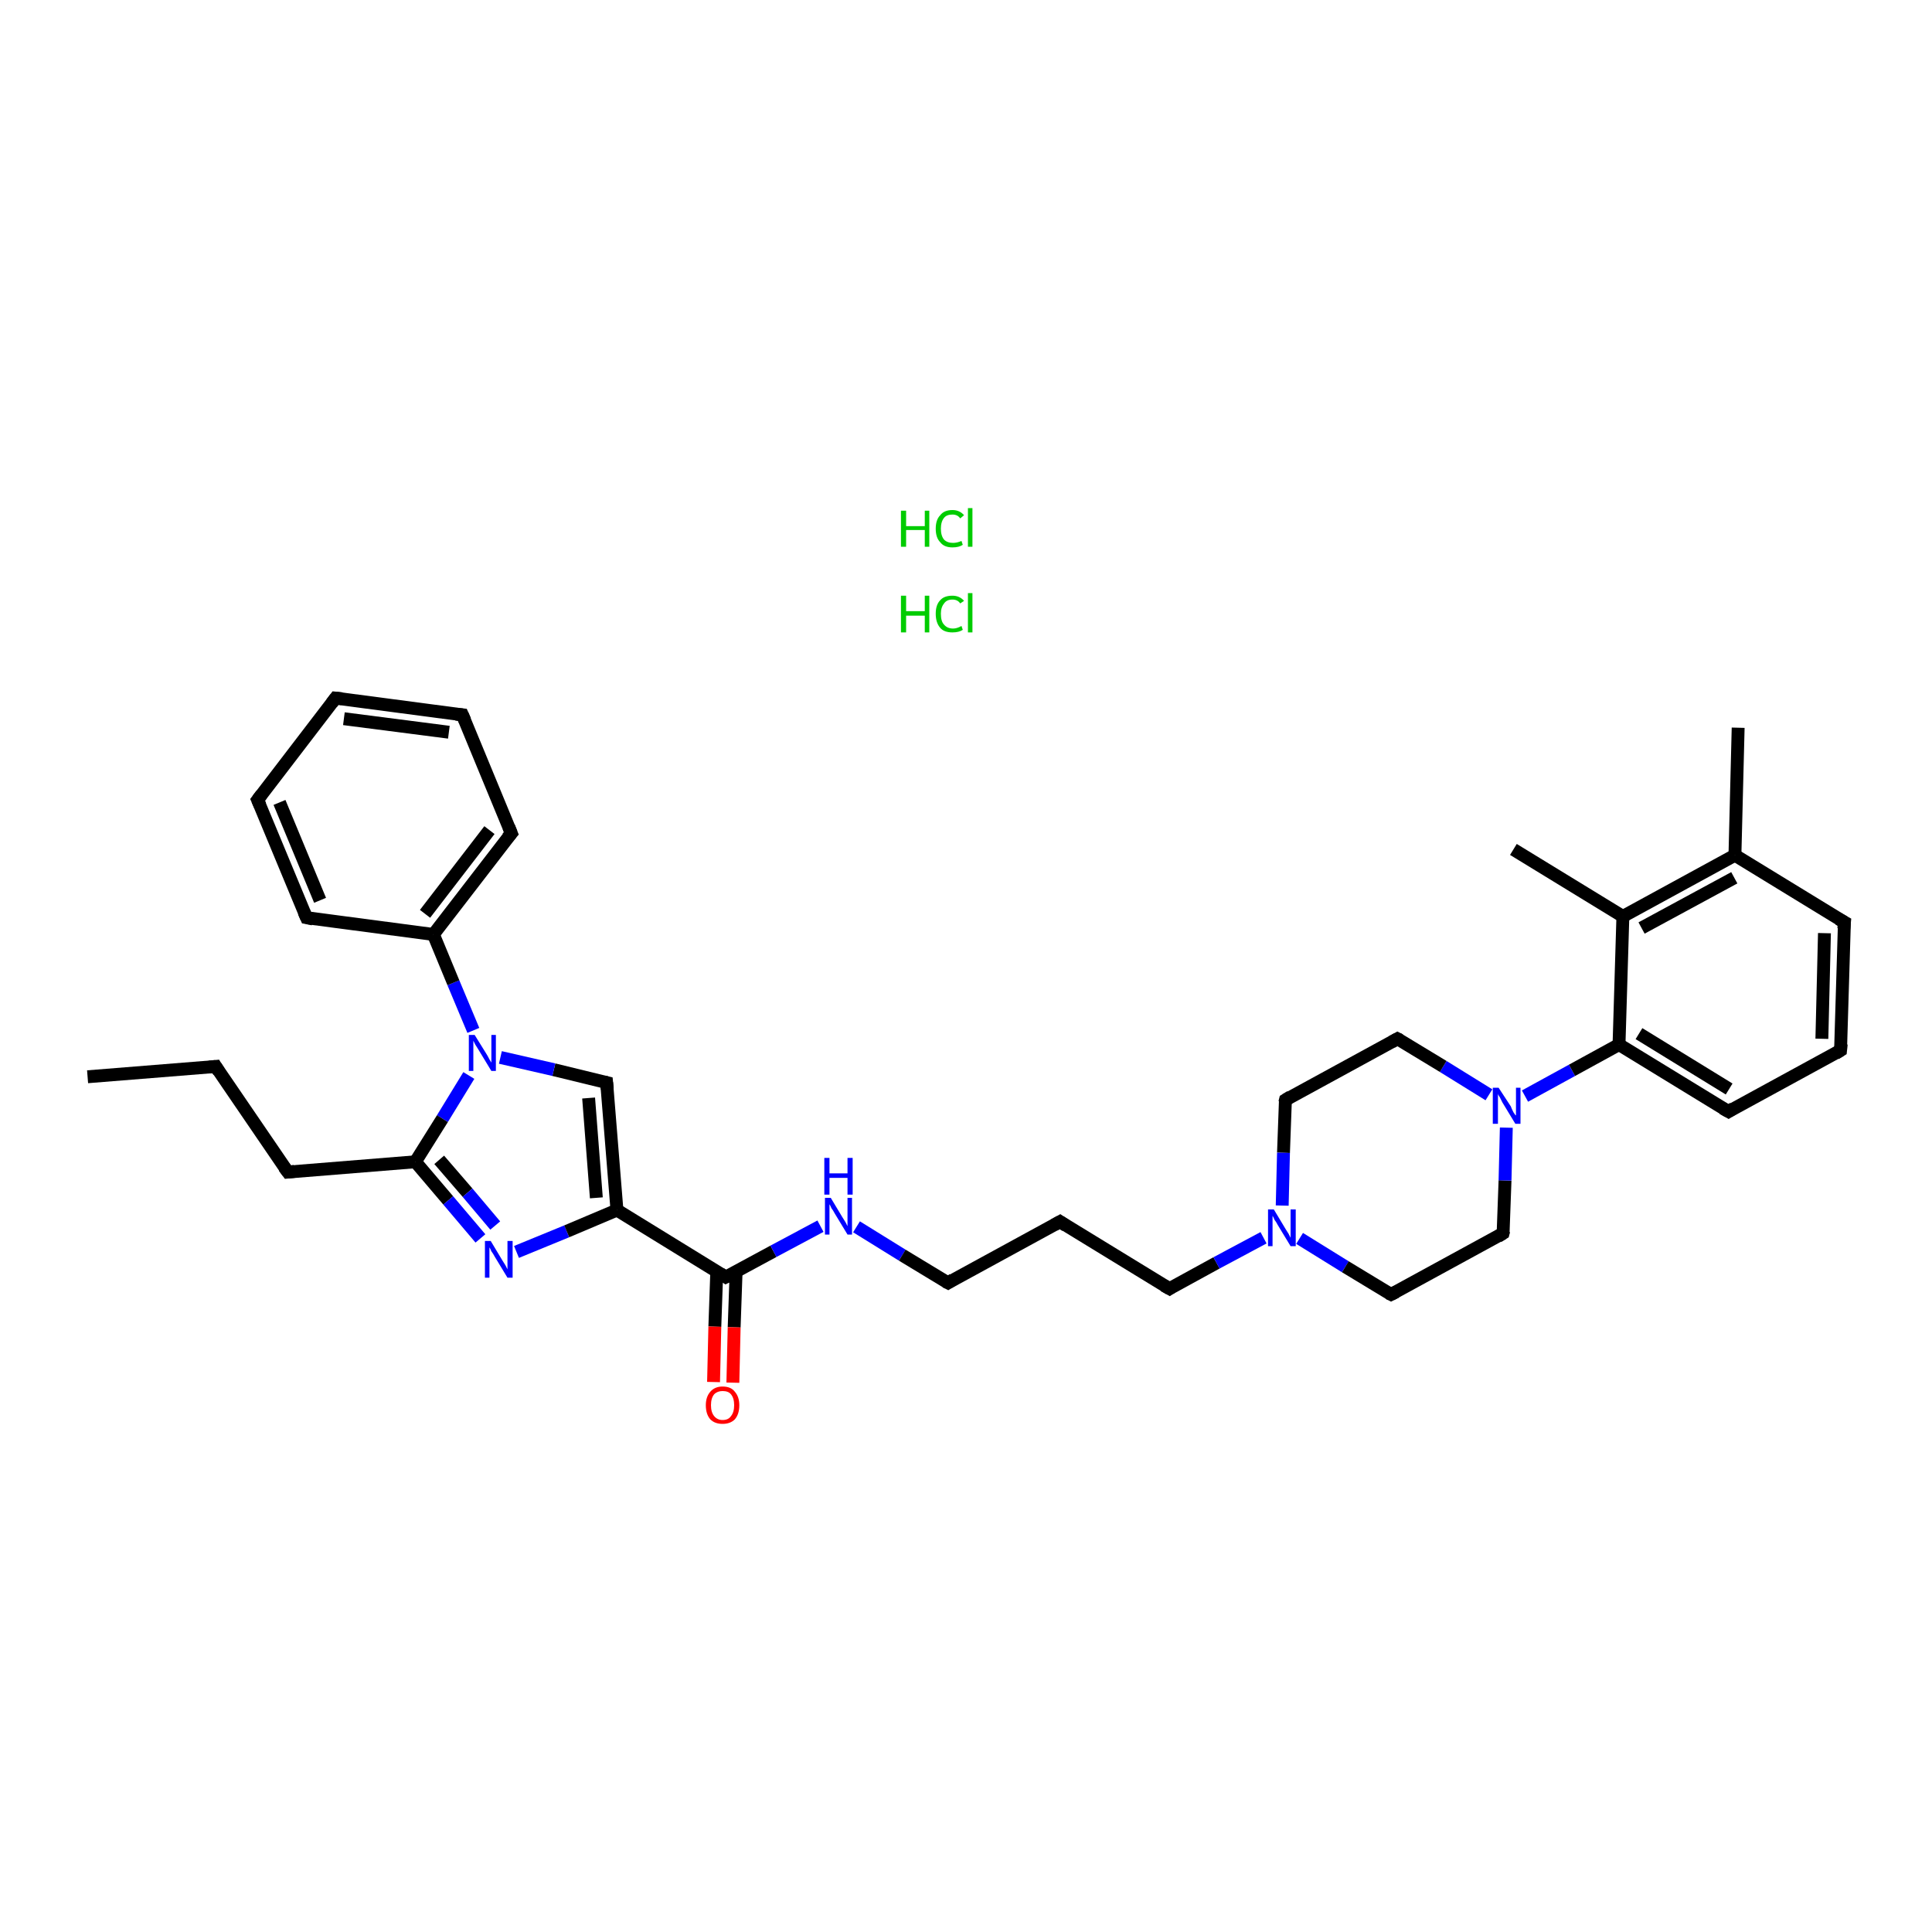 <?xml version='1.0' encoding='iso-8859-1'?>
<svg version='1.1' baseProfile='full'
              xmlns='http://www.w3.org/2000/svg'
                      xmlns:rdkit='http://www.rdkit.org/xml'
                      xmlns:xlink='http://www.w3.org/1999/xlink'
                  xml:space='preserve'
width='300px' height='300px' viewBox='0 0 300 300'>
<!-- END OF HEADER -->
<rect style='opacity:1.0;fill:#FFFFFF;stroke:none' width='300.0' height='300.0' x='0.0' y='0.0'> </rect>
<path class='bond-0 atom-0 atom-1' d='M 13.6,167.2 L 33.5,165.6' style='fill:none;fill-rule:evenodd;stroke:#000000;stroke-width:2.0px;stroke-linecap:butt;stroke-linejoin:miter;stroke-opacity:1' />
<path class='bond-1 atom-1 atom-2' d='M 33.5,165.6 L 44.7,182.0' style='fill:none;fill-rule:evenodd;stroke:#000000;stroke-width:2.0px;stroke-linecap:butt;stroke-linejoin:miter;stroke-opacity:1' />
<path class='bond-2 atom-2 atom-3' d='M 44.7,182.0 L 64.5,180.4' style='fill:none;fill-rule:evenodd;stroke:#000000;stroke-width:2.0px;stroke-linecap:butt;stroke-linejoin:miter;stroke-opacity:1' />
<path class='bond-3 atom-3 atom-4' d='M 64.5,180.4 L 69.6,186.4' style='fill:none;fill-rule:evenodd;stroke:#000000;stroke-width:2.0px;stroke-linecap:butt;stroke-linejoin:miter;stroke-opacity:1' />
<path class='bond-3 atom-3 atom-4' d='M 69.6,186.4 L 74.6,192.3' style='fill:none;fill-rule:evenodd;stroke:#0000FF;stroke-width:2.0px;stroke-linecap:butt;stroke-linejoin:miter;stroke-opacity:1' />
<path class='bond-3 atom-3 atom-4' d='M 68.2,180.1 L 72.6,185.2' style='fill:none;fill-rule:evenodd;stroke:#000000;stroke-width:2.0px;stroke-linecap:butt;stroke-linejoin:miter;stroke-opacity:1' />
<path class='bond-3 atom-3 atom-4' d='M 72.6,185.2 L 76.9,190.3' style='fill:none;fill-rule:evenodd;stroke:#0000FF;stroke-width:2.0px;stroke-linecap:butt;stroke-linejoin:miter;stroke-opacity:1' />
<path class='bond-4 atom-4 atom-5' d='M 80.2,194.4 L 88.0,191.2' style='fill:none;fill-rule:evenodd;stroke:#0000FF;stroke-width:2.0px;stroke-linecap:butt;stroke-linejoin:miter;stroke-opacity:1' />
<path class='bond-4 atom-4 atom-5' d='M 88.0,191.2 L 95.8,187.9' style='fill:none;fill-rule:evenodd;stroke:#000000;stroke-width:2.0px;stroke-linecap:butt;stroke-linejoin:miter;stroke-opacity:1' />
<path class='bond-5 atom-5 atom-6' d='M 95.8,187.9 L 112.7,198.3' style='fill:none;fill-rule:evenodd;stroke:#000000;stroke-width:2.0px;stroke-linecap:butt;stroke-linejoin:miter;stroke-opacity:1' />
<path class='bond-6 atom-6 atom-7' d='M 111.3,197.4 L 111.0,206.0' style='fill:none;fill-rule:evenodd;stroke:#000000;stroke-width:2.0px;stroke-linecap:butt;stroke-linejoin:miter;stroke-opacity:1' />
<path class='bond-6 atom-6 atom-7' d='M 111.0,206.0 L 110.8,214.6' style='fill:none;fill-rule:evenodd;stroke:#FF0000;stroke-width:2.0px;stroke-linecap:butt;stroke-linejoin:miter;stroke-opacity:1' />
<path class='bond-6 atom-6 atom-7' d='M 114.3,197.5 L 114.0,206.1' style='fill:none;fill-rule:evenodd;stroke:#000000;stroke-width:2.0px;stroke-linecap:butt;stroke-linejoin:miter;stroke-opacity:1' />
<path class='bond-6 atom-6 atom-7' d='M 114.0,206.1 L 113.8,214.7' style='fill:none;fill-rule:evenodd;stroke:#FF0000;stroke-width:2.0px;stroke-linecap:butt;stroke-linejoin:miter;stroke-opacity:1' />
<path class='bond-7 atom-6 atom-8' d='M 112.7,198.3 L 120.1,194.3' style='fill:none;fill-rule:evenodd;stroke:#000000;stroke-width:2.0px;stroke-linecap:butt;stroke-linejoin:miter;stroke-opacity:1' />
<path class='bond-7 atom-6 atom-8' d='M 120.1,194.3 L 127.4,190.4' style='fill:none;fill-rule:evenodd;stroke:#0000FF;stroke-width:2.0px;stroke-linecap:butt;stroke-linejoin:miter;stroke-opacity:1' />
<path class='bond-8 atom-8 atom-9' d='M 133.0,190.5 L 140.1,194.9' style='fill:none;fill-rule:evenodd;stroke:#0000FF;stroke-width:2.0px;stroke-linecap:butt;stroke-linejoin:miter;stroke-opacity:1' />
<path class='bond-8 atom-8 atom-9' d='M 140.1,194.9 L 147.2,199.2' style='fill:none;fill-rule:evenodd;stroke:#000000;stroke-width:2.0px;stroke-linecap:butt;stroke-linejoin:miter;stroke-opacity:1' />
<path class='bond-9 atom-9 atom-10' d='M 147.2,199.2 L 164.6,189.7' style='fill:none;fill-rule:evenodd;stroke:#000000;stroke-width:2.0px;stroke-linecap:butt;stroke-linejoin:miter;stroke-opacity:1' />
<path class='bond-10 atom-10 atom-11' d='M 164.6,189.7 L 181.6,200.1' style='fill:none;fill-rule:evenodd;stroke:#000000;stroke-width:2.0px;stroke-linecap:butt;stroke-linejoin:miter;stroke-opacity:1' />
<path class='bond-11 atom-11 atom-12' d='M 181.6,200.1 L 188.9,196.1' style='fill:none;fill-rule:evenodd;stroke:#000000;stroke-width:2.0px;stroke-linecap:butt;stroke-linejoin:miter;stroke-opacity:1' />
<path class='bond-11 atom-11 atom-12' d='M 188.9,196.1 L 196.2,192.2' style='fill:none;fill-rule:evenodd;stroke:#0000FF;stroke-width:2.0px;stroke-linecap:butt;stroke-linejoin:miter;stroke-opacity:1' />
<path class='bond-12 atom-12 atom-13' d='M 201.8,192.3 L 208.9,196.7' style='fill:none;fill-rule:evenodd;stroke:#0000FF;stroke-width:2.0px;stroke-linecap:butt;stroke-linejoin:miter;stroke-opacity:1' />
<path class='bond-12 atom-12 atom-13' d='M 208.9,196.7 L 216.0,201.0' style='fill:none;fill-rule:evenodd;stroke:#000000;stroke-width:2.0px;stroke-linecap:butt;stroke-linejoin:miter;stroke-opacity:1' />
<path class='bond-13 atom-13 atom-14' d='M 216.0,201.0 L 233.4,191.5' style='fill:none;fill-rule:evenodd;stroke:#000000;stroke-width:2.0px;stroke-linecap:butt;stroke-linejoin:miter;stroke-opacity:1' />
<path class='bond-14 atom-14 atom-15' d='M 233.4,191.5 L 233.7,183.3' style='fill:none;fill-rule:evenodd;stroke:#000000;stroke-width:2.0px;stroke-linecap:butt;stroke-linejoin:miter;stroke-opacity:1' />
<path class='bond-14 atom-14 atom-15' d='M 233.7,183.3 L 233.9,175.1' style='fill:none;fill-rule:evenodd;stroke:#0000FF;stroke-width:2.0px;stroke-linecap:butt;stroke-linejoin:miter;stroke-opacity:1' />
<path class='bond-15 atom-15 atom-16' d='M 236.8,170.2 L 244.1,166.2' style='fill:none;fill-rule:evenodd;stroke:#0000FF;stroke-width:2.0px;stroke-linecap:butt;stroke-linejoin:miter;stroke-opacity:1' />
<path class='bond-15 atom-15 atom-16' d='M 244.1,166.2 L 251.4,162.2' style='fill:none;fill-rule:evenodd;stroke:#000000;stroke-width:2.0px;stroke-linecap:butt;stroke-linejoin:miter;stroke-opacity:1' />
<path class='bond-16 atom-16 atom-17' d='M 251.4,162.2 L 268.4,172.6' style='fill:none;fill-rule:evenodd;stroke:#000000;stroke-width:2.0px;stroke-linecap:butt;stroke-linejoin:miter;stroke-opacity:1' />
<path class='bond-16 atom-16 atom-17' d='M 254.5,160.5 L 268.5,169.1' style='fill:none;fill-rule:evenodd;stroke:#000000;stroke-width:2.0px;stroke-linecap:butt;stroke-linejoin:miter;stroke-opacity:1' />
<path class='bond-17 atom-17 atom-18' d='M 268.4,172.6 L 285.8,163.1' style='fill:none;fill-rule:evenodd;stroke:#000000;stroke-width:2.0px;stroke-linecap:butt;stroke-linejoin:miter;stroke-opacity:1' />
<path class='bond-18 atom-18 atom-19' d='M 285.8,163.1 L 286.4,143.2' style='fill:none;fill-rule:evenodd;stroke:#000000;stroke-width:2.0px;stroke-linecap:butt;stroke-linejoin:miter;stroke-opacity:1' />
<path class='bond-18 atom-18 atom-19' d='M 282.9,161.3 L 283.3,144.9' style='fill:none;fill-rule:evenodd;stroke:#000000;stroke-width:2.0px;stroke-linecap:butt;stroke-linejoin:miter;stroke-opacity:1' />
<path class='bond-19 atom-19 atom-20' d='M 286.4,143.2 L 269.4,132.8' style='fill:none;fill-rule:evenodd;stroke:#000000;stroke-width:2.0px;stroke-linecap:butt;stroke-linejoin:miter;stroke-opacity:1' />
<path class='bond-20 atom-20 atom-21' d='M 269.4,132.8 L 269.9,113.0' style='fill:none;fill-rule:evenodd;stroke:#000000;stroke-width:2.0px;stroke-linecap:butt;stroke-linejoin:miter;stroke-opacity:1' />
<path class='bond-21 atom-20 atom-22' d='M 269.4,132.8 L 252.0,142.3' style='fill:none;fill-rule:evenodd;stroke:#000000;stroke-width:2.0px;stroke-linecap:butt;stroke-linejoin:miter;stroke-opacity:1' />
<path class='bond-21 atom-20 atom-22' d='M 269.3,136.3 L 254.9,144.1' style='fill:none;fill-rule:evenodd;stroke:#000000;stroke-width:2.0px;stroke-linecap:butt;stroke-linejoin:miter;stroke-opacity:1' />
<path class='bond-22 atom-22 atom-23' d='M 252.0,142.3 L 235.0,131.9' style='fill:none;fill-rule:evenodd;stroke:#000000;stroke-width:2.0px;stroke-linecap:butt;stroke-linejoin:miter;stroke-opacity:1' />
<path class='bond-23 atom-15 atom-24' d='M 231.2,170.0 L 224.1,165.6' style='fill:none;fill-rule:evenodd;stroke:#0000FF;stroke-width:2.0px;stroke-linecap:butt;stroke-linejoin:miter;stroke-opacity:1' />
<path class='bond-23 atom-15 atom-24' d='M 224.1,165.6 L 217.0,161.3' style='fill:none;fill-rule:evenodd;stroke:#000000;stroke-width:2.0px;stroke-linecap:butt;stroke-linejoin:miter;stroke-opacity:1' />
<path class='bond-24 atom-24 atom-25' d='M 217.0,161.3 L 199.6,170.8' style='fill:none;fill-rule:evenodd;stroke:#000000;stroke-width:2.0px;stroke-linecap:butt;stroke-linejoin:miter;stroke-opacity:1' />
<path class='bond-25 atom-5 atom-26' d='M 95.8,187.9 L 94.2,168.1' style='fill:none;fill-rule:evenodd;stroke:#000000;stroke-width:2.0px;stroke-linecap:butt;stroke-linejoin:miter;stroke-opacity:1' />
<path class='bond-25 atom-5 atom-26' d='M 92.6,186.0 L 91.4,170.5' style='fill:none;fill-rule:evenodd;stroke:#000000;stroke-width:2.0px;stroke-linecap:butt;stroke-linejoin:miter;stroke-opacity:1' />
<path class='bond-26 atom-26 atom-27' d='M 94.2,168.1 L 86.0,166.1' style='fill:none;fill-rule:evenodd;stroke:#000000;stroke-width:2.0px;stroke-linecap:butt;stroke-linejoin:miter;stroke-opacity:1' />
<path class='bond-26 atom-26 atom-27' d='M 86.0,166.1 L 77.7,164.2' style='fill:none;fill-rule:evenodd;stroke:#0000FF;stroke-width:2.0px;stroke-linecap:butt;stroke-linejoin:miter;stroke-opacity:1' />
<path class='bond-27 atom-27 atom-28' d='M 73.5,160.0 L 70.4,152.6' style='fill:none;fill-rule:evenodd;stroke:#0000FF;stroke-width:2.0px;stroke-linecap:butt;stroke-linejoin:miter;stroke-opacity:1' />
<path class='bond-27 atom-27 atom-28' d='M 70.4,152.6 L 67.3,145.1' style='fill:none;fill-rule:evenodd;stroke:#000000;stroke-width:2.0px;stroke-linecap:butt;stroke-linejoin:miter;stroke-opacity:1' />
<path class='bond-28 atom-28 atom-29' d='M 67.3,145.1 L 79.4,129.4' style='fill:none;fill-rule:evenodd;stroke:#000000;stroke-width:2.0px;stroke-linecap:butt;stroke-linejoin:miter;stroke-opacity:1' />
<path class='bond-28 atom-28 atom-29' d='M 66.0,141.9 L 76.0,128.9' style='fill:none;fill-rule:evenodd;stroke:#000000;stroke-width:2.0px;stroke-linecap:butt;stroke-linejoin:miter;stroke-opacity:1' />
<path class='bond-29 atom-29 atom-30' d='M 79.4,129.4 L 71.8,111.0' style='fill:none;fill-rule:evenodd;stroke:#000000;stroke-width:2.0px;stroke-linecap:butt;stroke-linejoin:miter;stroke-opacity:1' />
<path class='bond-30 atom-30 atom-31' d='M 71.8,111.0 L 52.1,108.4' style='fill:none;fill-rule:evenodd;stroke:#000000;stroke-width:2.0px;stroke-linecap:butt;stroke-linejoin:miter;stroke-opacity:1' />
<path class='bond-30 atom-30 atom-31' d='M 69.7,113.7 L 53.4,111.6' style='fill:none;fill-rule:evenodd;stroke:#000000;stroke-width:2.0px;stroke-linecap:butt;stroke-linejoin:miter;stroke-opacity:1' />
<path class='bond-31 atom-31 atom-32' d='M 52.1,108.4 L 40.0,124.2' style='fill:none;fill-rule:evenodd;stroke:#000000;stroke-width:2.0px;stroke-linecap:butt;stroke-linejoin:miter;stroke-opacity:1' />
<path class='bond-32 atom-32 atom-33' d='M 40.0,124.2 L 47.6,142.5' style='fill:none;fill-rule:evenodd;stroke:#000000;stroke-width:2.0px;stroke-linecap:butt;stroke-linejoin:miter;stroke-opacity:1' />
<path class='bond-32 atom-32 atom-33' d='M 43.4,124.6 L 49.7,139.8' style='fill:none;fill-rule:evenodd;stroke:#000000;stroke-width:2.0px;stroke-linecap:butt;stroke-linejoin:miter;stroke-opacity:1' />
<path class='bond-33 atom-27 atom-3' d='M 72.8,167.0 L 68.7,173.7' style='fill:none;fill-rule:evenodd;stroke:#0000FF;stroke-width:2.0px;stroke-linecap:butt;stroke-linejoin:miter;stroke-opacity:1' />
<path class='bond-33 atom-27 atom-3' d='M 68.7,173.7 L 64.5,180.4' style='fill:none;fill-rule:evenodd;stroke:#000000;stroke-width:2.0px;stroke-linecap:butt;stroke-linejoin:miter;stroke-opacity:1' />
<path class='bond-34 atom-33 atom-28' d='M 47.6,142.5 L 67.3,145.1' style='fill:none;fill-rule:evenodd;stroke:#000000;stroke-width:2.0px;stroke-linecap:butt;stroke-linejoin:miter;stroke-opacity:1' />
<path class='bond-35 atom-25 atom-12' d='M 199.6,170.8 L 199.3,179.0' style='fill:none;fill-rule:evenodd;stroke:#000000;stroke-width:2.0px;stroke-linecap:butt;stroke-linejoin:miter;stroke-opacity:1' />
<path class='bond-35 atom-25 atom-12' d='M 199.3,179.0 L 199.1,187.2' style='fill:none;fill-rule:evenodd;stroke:#0000FF;stroke-width:2.0px;stroke-linecap:butt;stroke-linejoin:miter;stroke-opacity:1' />
<path class='bond-36 atom-22 atom-16' d='M 252.0,142.3 L 251.4,162.2' style='fill:none;fill-rule:evenodd;stroke:#000000;stroke-width:2.0px;stroke-linecap:butt;stroke-linejoin:miter;stroke-opacity:1' />
<path d='M 32.5,165.7 L 33.5,165.6 L 34.0,166.4' style='fill:none;stroke:#000000;stroke-width:2.0px;stroke-linecap:butt;stroke-linejoin:miter;stroke-opacity:1;' />
<path d='M 44.1,181.2 L 44.7,182.0 L 45.7,181.9' style='fill:none;stroke:#000000;stroke-width:2.0px;stroke-linecap:butt;stroke-linejoin:miter;stroke-opacity:1;' />
<path d='M 111.9,197.8 L 112.7,198.3 L 113.1,198.1' style='fill:none;stroke:#000000;stroke-width:2.0px;stroke-linecap:butt;stroke-linejoin:miter;stroke-opacity:1;' />
<path d='M 146.8,199.0 L 147.2,199.2 L 148.0,198.7' style='fill:none;stroke:#000000;stroke-width:2.0px;stroke-linecap:butt;stroke-linejoin:miter;stroke-opacity:1;' />
<path d='M 163.7,190.2 L 164.6,189.7 L 165.5,190.3' style='fill:none;stroke:#000000;stroke-width:2.0px;stroke-linecap:butt;stroke-linejoin:miter;stroke-opacity:1;' />
<path d='M 180.7,199.6 L 181.6,200.1 L 181.9,199.9' style='fill:none;stroke:#000000;stroke-width:2.0px;stroke-linecap:butt;stroke-linejoin:miter;stroke-opacity:1;' />
<path d='M 215.6,200.8 L 216.0,201.0 L 216.8,200.6' style='fill:none;stroke:#000000;stroke-width:2.0px;stroke-linecap:butt;stroke-linejoin:miter;stroke-opacity:1;' />
<path d='M 232.6,192.0 L 233.4,191.5 L 233.5,191.1' style='fill:none;stroke:#000000;stroke-width:2.0px;stroke-linecap:butt;stroke-linejoin:miter;stroke-opacity:1;' />
<path d='M 267.5,172.1 L 268.4,172.6 L 269.2,172.1' style='fill:none;stroke:#000000;stroke-width:2.0px;stroke-linecap:butt;stroke-linejoin:miter;stroke-opacity:1;' />
<path d='M 285.0,163.6 L 285.8,163.1 L 285.9,162.1' style='fill:none;stroke:#000000;stroke-width:2.0px;stroke-linecap:butt;stroke-linejoin:miter;stroke-opacity:1;' />
<path d='M 286.3,144.2 L 286.4,143.2 L 285.5,142.7' style='fill:none;stroke:#000000;stroke-width:2.0px;stroke-linecap:butt;stroke-linejoin:miter;stroke-opacity:1;' />
<path d='M 217.4,161.5 L 217.0,161.3 L 216.1,161.8' style='fill:none;stroke:#000000;stroke-width:2.0px;stroke-linecap:butt;stroke-linejoin:miter;stroke-opacity:1;' />
<path d='M 200.4,170.3 L 199.6,170.8 L 199.5,171.2' style='fill:none;stroke:#000000;stroke-width:2.0px;stroke-linecap:butt;stroke-linejoin:miter;stroke-opacity:1;' />
<path d='M 94.3,169.1 L 94.2,168.1 L 93.8,168.0' style='fill:none;stroke:#000000;stroke-width:2.0px;stroke-linecap:butt;stroke-linejoin:miter;stroke-opacity:1;' />
<path d='M 78.8,130.1 L 79.4,129.4 L 79.0,128.4' style='fill:none;stroke:#000000;stroke-width:2.0px;stroke-linecap:butt;stroke-linejoin:miter;stroke-opacity:1;' />
<path d='M 72.2,111.9 L 71.8,111.0 L 70.8,110.9' style='fill:none;stroke:#000000;stroke-width:2.0px;stroke-linecap:butt;stroke-linejoin:miter;stroke-opacity:1;' />
<path d='M 53.1,108.5 L 52.1,108.4 L 51.5,109.2' style='fill:none;stroke:#000000;stroke-width:2.0px;stroke-linecap:butt;stroke-linejoin:miter;stroke-opacity:1;' />
<path d='M 40.6,123.4 L 40.0,124.2 L 40.4,125.1' style='fill:none;stroke:#000000;stroke-width:2.0px;stroke-linecap:butt;stroke-linejoin:miter;stroke-opacity:1;' />
<path d='M 47.2,141.6 L 47.6,142.5 L 48.6,142.7' style='fill:none;stroke:#000000;stroke-width:2.0px;stroke-linecap:butt;stroke-linejoin:miter;stroke-opacity:1;' />
<path class='atom-4' d='M 76.2 192.7
L 78.0 195.7
Q 78.2 196.0, 78.5 196.5
Q 78.8 197.1, 78.8 197.1
L 78.8 192.7
L 79.6 192.7
L 79.6 198.4
L 78.8 198.4
L 76.8 195.1
Q 76.6 194.7, 76.3 194.3
Q 76.1 193.8, 76.0 193.7
L 76.0 198.4
L 75.3 198.4
L 75.3 192.7
L 76.2 192.7
' fill='#0000FF'/>
<path class='atom-7' d='M 109.6 218.2
Q 109.6 216.9, 110.3 216.1
Q 111.0 215.3, 112.2 215.3
Q 113.5 215.3, 114.1 216.1
Q 114.8 216.9, 114.8 218.2
Q 114.8 219.6, 114.1 220.4
Q 113.4 221.1, 112.2 221.1
Q 111.0 221.1, 110.3 220.4
Q 109.6 219.6, 109.6 218.2
M 112.2 220.5
Q 113.1 220.5, 113.5 219.9
Q 114.0 219.3, 114.0 218.2
Q 114.0 217.1, 113.5 216.5
Q 113.1 216.0, 112.2 216.0
Q 111.4 216.0, 110.9 216.5
Q 110.4 217.1, 110.4 218.2
Q 110.4 219.3, 110.9 219.9
Q 111.4 220.5, 112.2 220.5
' fill='#FF0000'/>
<path class='atom-8' d='M 129.0 186.0
L 130.8 189.0
Q 131.0 189.3, 131.3 189.8
Q 131.6 190.4, 131.6 190.4
L 131.6 186.0
L 132.3 186.0
L 132.3 191.7
L 131.6 191.7
L 129.6 188.4
Q 129.4 188.0, 129.1 187.6
Q 128.9 187.1, 128.8 187.0
L 128.8 191.7
L 128.1 191.7
L 128.1 186.0
L 129.0 186.0
' fill='#0000FF'/>
<path class='atom-8' d='M 128.0 179.8
L 128.8 179.8
L 128.8 182.2
L 131.6 182.2
L 131.6 179.8
L 132.4 179.8
L 132.4 185.5
L 131.6 185.5
L 131.6 182.9
L 128.8 182.9
L 128.8 185.5
L 128.0 185.5
L 128.0 179.8
' fill='#0000FF'/>
<path class='atom-12' d='M 197.8 187.8
L 199.6 190.8
Q 199.8 191.1, 200.1 191.6
Q 200.4 192.2, 200.4 192.2
L 200.4 187.8
L 201.2 187.8
L 201.2 193.5
L 200.4 193.5
L 198.4 190.2
Q 198.2 189.8, 197.9 189.4
Q 197.7 188.9, 197.6 188.8
L 197.6 193.5
L 196.9 193.5
L 196.9 187.8
L 197.8 187.8
' fill='#0000FF'/>
<path class='atom-15' d='M 232.7 168.9
L 234.6 171.8
Q 234.7 172.1, 235.0 172.7
Q 235.3 173.2, 235.4 173.2
L 235.4 168.9
L 236.1 168.9
L 236.1 174.5
L 235.3 174.5
L 233.3 171.2
Q 233.1 170.8, 232.9 170.4
Q 232.6 170.0, 232.6 169.8
L 232.6 174.5
L 231.8 174.5
L 231.8 168.9
L 232.7 168.9
' fill='#0000FF'/>
<path class='atom-27' d='M 73.7 160.7
L 75.5 163.6
Q 75.7 163.9, 76.0 164.5
Q 76.3 165.0, 76.3 165.0
L 76.3 160.7
L 77.0 160.7
L 77.0 166.3
L 76.3 166.3
L 74.3 163.0
Q 74.1 162.7, 73.8 162.2
Q 73.6 161.8, 73.5 161.6
L 73.5 166.3
L 72.8 166.3
L 72.8 160.7
L 73.7 160.7
' fill='#0000FF'/>
<path class='atom-34' d='M 139.9 92.5
L 140.7 92.5
L 140.7 94.9
L 143.6 94.9
L 143.6 92.5
L 144.3 92.5
L 144.3 98.2
L 143.6 98.2
L 143.6 95.6
L 140.7 95.6
L 140.7 98.2
L 139.9 98.2
L 139.9 92.5
' fill='#00CC00'/>
<path class='atom-34' d='M 145.3 95.3
Q 145.3 93.9, 146.0 93.2
Q 146.6 92.5, 147.9 92.5
Q 149.0 92.5, 149.7 93.3
L 149.1 93.7
Q 148.7 93.1, 147.9 93.1
Q 147.0 93.1, 146.6 93.7
Q 146.1 94.3, 146.1 95.3
Q 146.1 96.5, 146.6 97.0
Q 147.1 97.6, 148.0 97.6
Q 148.6 97.6, 149.3 97.2
L 149.5 97.8
Q 149.2 98.0, 148.8 98.1
Q 148.4 98.2, 147.9 98.2
Q 146.6 98.2, 146.0 97.5
Q 145.3 96.7, 145.3 95.3
' fill='#00CC00'/>
<path class='atom-34' d='M 150.3 92.1
L 151.0 92.1
L 151.0 98.2
L 150.3 98.2
L 150.3 92.1
' fill='#00CC00'/>
<path class='atom-35' d='M 139.9 79.3
L 140.7 79.3
L 140.7 81.7
L 143.6 81.7
L 143.6 79.3
L 144.3 79.3
L 144.3 84.9
L 143.6 84.9
L 143.6 82.3
L 140.7 82.3
L 140.7 84.9
L 139.9 84.9
L 139.9 79.3
' fill='#00CC00'/>
<path class='atom-35' d='M 145.3 82.1
Q 145.3 80.7, 146.0 80.0
Q 146.6 79.2, 147.9 79.2
Q 149.0 79.2, 149.7 80.0
L 149.1 80.5
Q 148.7 79.9, 147.9 79.9
Q 147.0 79.9, 146.6 80.4
Q 146.1 81.0, 146.1 82.1
Q 146.1 83.2, 146.6 83.8
Q 147.1 84.3, 148.0 84.3
Q 148.6 84.3, 149.3 84.0
L 149.5 84.6
Q 149.2 84.8, 148.8 84.9
Q 148.4 85.0, 147.9 85.0
Q 146.6 85.0, 146.0 84.2
Q 145.3 83.5, 145.3 82.1
' fill='#00CC00'/>
<path class='atom-35' d='M 150.3 78.9
L 151.0 78.9
L 151.0 84.9
L 150.3 84.9
L 150.3 78.9
' fill='#00CC00'/>
</svg>
